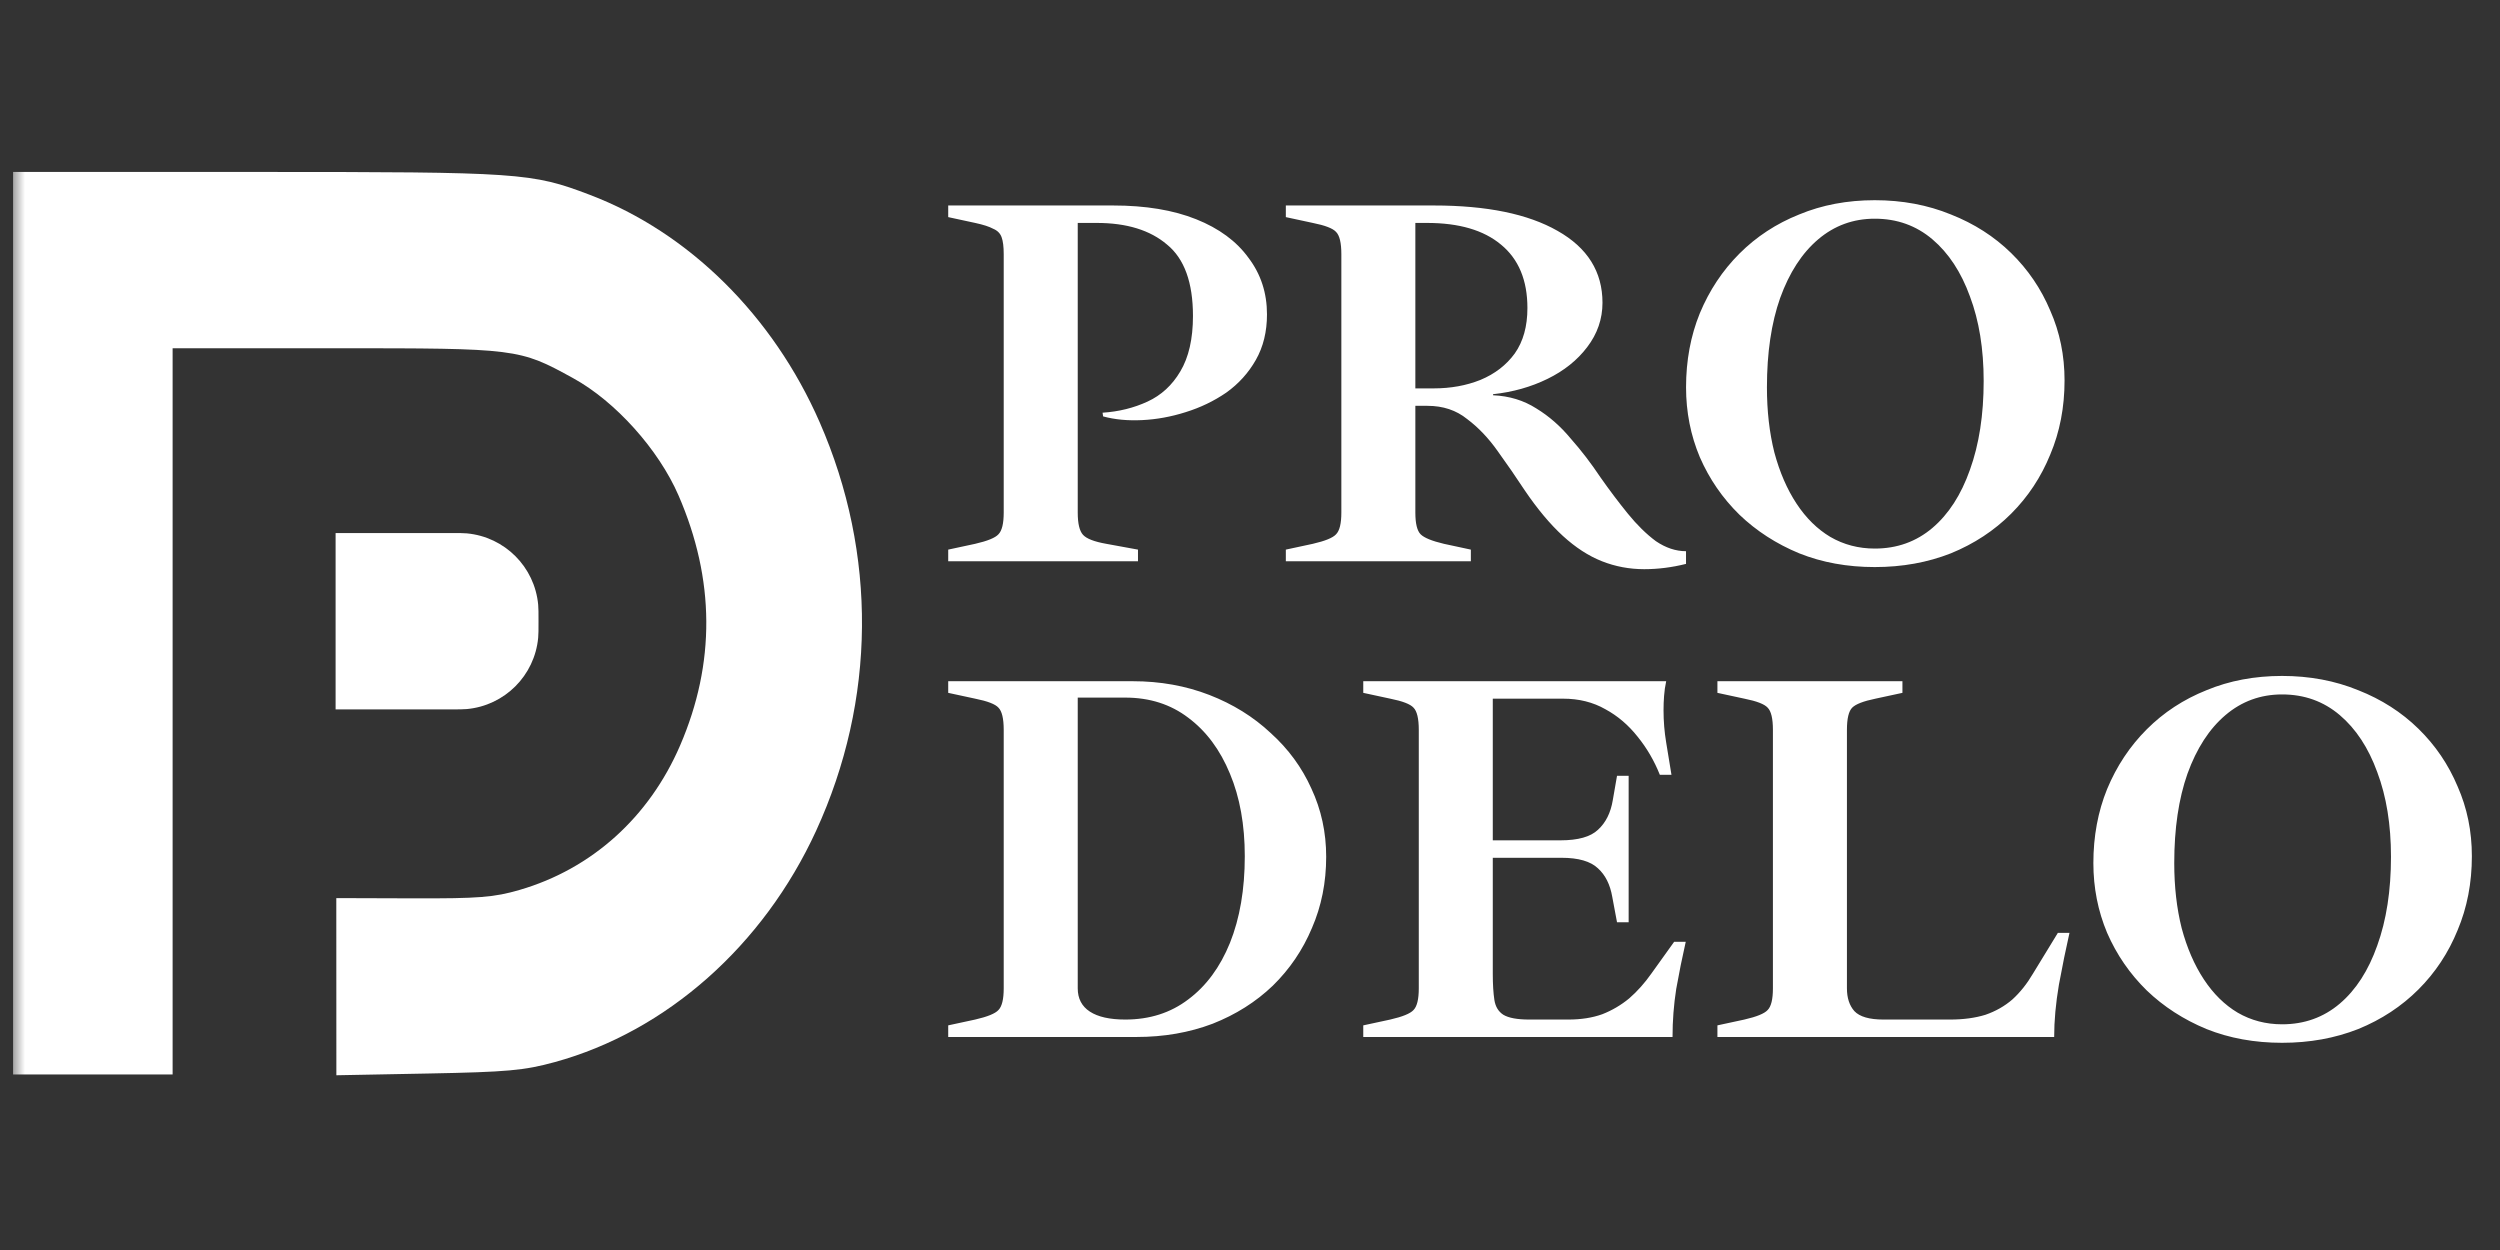 <svg width="150" height="75" viewBox="0 0 150 75" fill="none" xmlns="http://www.w3.org/2000/svg">
<rect x="0" y="0" width="150" height="75" fill="#333333" stroke="none"/>
<mask id="mask0_205_400" style="mask-type:luminance" maskUnits="userSpaceOnUse" x="0" y="0" width="150" height="75">
<path d="M149.703 0.727H0.622V74.452H149.703V0.727Z" fill="white"/>
</mask>
<g mask="url(#mask0_205_400)">
<path d="M20.105 20.895H10.357V31.976V42.554V64.466H0.785V10.316L15.421 10.317C31.218 10.317 31.899 10.364 35.377 11.685C41.332 13.947 46.385 18.943 49.181 25.337C52.638 33.238 52.562 42.013 48.968 49.844C45.804 56.738 39.987 61.887 33.285 63.726C31.449 64.229 30.446 64.32 25.676 64.411L20.182 64.516L20.178 53.886L24.784 53.901C28.735 53.913 29.643 53.841 31.17 53.397C35.506 52.136 38.95 49.037 40.808 44.725C42.934 39.789 42.901 34.772 40.71 29.723C39.514 26.968 36.926 24.086 34.398 22.696C31.146 20.907 31.047 20.895 20.105 20.895Z" fill="white"/>
<path d="M20.136 31.982H27.021C27.535 31.982 27.793 31.982 28.01 32.002C30.282 32.212 32.082 34.012 32.291 36.284C32.311 36.501 32.311 36.758 32.311 37.273C32.311 37.788 32.311 38.045 32.291 38.262C32.082 40.534 30.282 42.334 28.01 42.544C27.793 42.564 27.535 42.564 27.021 42.564H20.136V31.982Z" fill="white"/>
<path d="M56.893 33.675V32.977L58.51 32.629C59.25 32.459 59.716 32.269 59.906 32.058C60.117 31.846 60.223 31.413 60.223 30.757V15.247C60.223 14.803 60.181 14.465 60.096 14.232C60.012 13.999 59.843 13.83 59.589 13.725C59.356 13.598 58.997 13.481 58.51 13.376L56.893 13.027V12.329H66.789C68.734 12.329 70.394 12.604 71.769 13.154C73.143 13.703 74.19 14.475 74.909 15.469C75.649 16.442 76.019 17.573 76.019 18.863C76.019 19.899 75.797 20.808 75.353 21.591C74.909 22.373 74.317 23.028 73.576 23.557C72.836 24.065 72.022 24.456 71.134 24.731C70.267 25.006 69.4 25.164 68.533 25.206C67.666 25.249 66.884 25.175 66.186 24.984L66.154 24.762C67.127 24.699 68.026 24.477 68.85 24.096C69.675 23.716 70.331 23.113 70.817 22.288C71.324 21.442 71.578 20.332 71.578 18.958C71.578 16.949 71.06 15.522 70.024 14.676C69.009 13.809 67.603 13.376 65.805 13.376H64.664V30.757C64.664 31.413 64.769 31.857 64.981 32.089C65.192 32.322 65.657 32.502 66.376 32.629L68.279 32.977V33.675H56.893ZM98.655 34.151C97.767 34.151 96.921 33.992 96.118 33.675C95.314 33.358 94.532 32.85 93.77 32.153C93.009 31.455 92.248 30.546 91.487 29.425C90.958 28.621 90.419 27.839 89.869 27.078C89.319 26.296 88.706 25.651 88.029 25.143C87.374 24.614 86.581 24.35 85.651 24.35H84.921V30.757C84.921 31.413 85.027 31.846 85.238 32.058C85.45 32.269 85.915 32.459 86.634 32.629L88.251 32.977V33.675H77.15V32.977L78.768 32.629C79.508 32.459 79.973 32.269 80.163 32.058C80.375 31.846 80.481 31.413 80.481 30.757V15.247C80.481 14.57 80.375 14.126 80.163 13.915C79.973 13.703 79.508 13.524 78.768 13.376L77.15 13.027V12.329H86.031C89.203 12.329 91.677 12.836 93.453 13.851C95.251 14.866 96.149 16.304 96.149 18.165C96.149 19.138 95.843 20.026 95.23 20.829C94.638 21.612 93.844 22.246 92.851 22.732C91.857 23.219 90.768 23.525 89.584 23.652V23.716C90.556 23.758 91.423 24.022 92.184 24.509C92.946 24.974 93.633 25.576 94.246 26.317C94.881 27.035 95.473 27.807 96.022 28.632C96.572 29.415 97.122 30.144 97.672 30.821C98.222 31.497 98.782 32.047 99.353 32.47C99.945 32.872 100.548 33.072 101.161 33.072V33.834C100.315 34.045 99.48 34.151 98.655 34.151ZM84.921 23.303H86.031C87.046 23.303 87.977 23.134 88.823 22.796C89.689 22.436 90.377 21.908 90.884 21.21C91.392 20.491 91.645 19.582 91.645 18.482C91.645 16.812 91.117 15.543 90.059 14.676C89.023 13.809 87.543 13.376 85.619 13.376H84.921V23.303ZM112.486 34.024C110.837 34.024 109.325 33.749 107.951 33.199C106.576 32.629 105.382 31.857 104.367 30.884C103.352 29.89 102.559 28.738 101.988 27.427C101.438 26.116 101.163 24.72 101.163 23.24C101.163 21.633 101.438 20.153 101.988 18.799C102.559 17.425 103.352 16.23 104.367 15.215C105.382 14.2 106.576 13.418 107.951 12.868C109.325 12.297 110.837 12.012 112.486 12.012C114.136 12.012 115.658 12.297 117.054 12.868C118.449 13.418 119.655 14.19 120.67 15.184C121.685 16.177 122.467 17.33 123.017 18.641C123.588 19.931 123.873 21.326 123.873 22.828C123.873 24.435 123.588 25.915 123.017 27.268C122.467 28.621 121.685 29.806 120.67 30.821C119.655 31.835 118.449 32.629 117.054 33.199C115.658 33.749 114.136 34.024 112.486 34.024ZM112.486 32.914C113.819 32.914 114.971 32.502 115.944 31.677C116.916 30.852 117.667 29.689 118.196 28.188C118.746 26.665 119.02 24.889 119.02 22.859C119.02 20.935 118.746 19.244 118.196 17.784C117.667 16.325 116.916 15.184 115.944 14.359C114.971 13.534 113.819 13.122 112.486 13.122C111.197 13.122 110.065 13.534 109.093 14.359C108.12 15.184 107.359 16.357 106.809 17.88C106.28 19.381 106.016 21.168 106.016 23.24C106.016 24.657 106.164 25.957 106.46 27.141C106.777 28.325 107.221 29.351 107.792 30.218C108.363 31.085 109.04 31.751 109.822 32.216C110.626 32.681 111.514 32.914 112.486 32.914ZM56.893 62.219V61.522L58.51 61.173C59.25 61.003 59.716 60.813 59.906 60.602C60.117 60.39 60.223 59.957 60.223 59.301V43.791C60.223 43.114 60.117 42.67 59.906 42.459C59.716 42.247 59.25 42.068 58.51 41.92L56.893 41.571V40.873H67.962C69.612 40.873 71.145 41.148 72.561 41.697C73.978 42.247 75.205 43.009 76.241 43.981C77.298 44.933 78.112 46.043 78.683 47.312C79.275 48.58 79.571 49.944 79.571 51.403C79.571 52.947 79.286 54.374 78.715 55.685C78.165 56.996 77.383 58.149 76.368 59.142C75.353 60.115 74.147 60.877 72.752 61.426C71.356 61.955 69.834 62.219 68.184 62.219H56.893ZM67.518 61.173C68.977 61.173 70.236 60.771 71.293 59.967C72.371 59.164 73.206 58.032 73.798 56.573C74.391 55.093 74.687 53.359 74.687 51.372C74.687 49.49 74.391 47.84 73.798 46.424C73.206 44.986 72.371 43.865 71.293 43.062C70.236 42.258 68.977 41.856 67.518 41.856H64.664V59.301C64.664 59.914 64.907 60.38 65.393 60.697C65.879 61.014 66.588 61.173 67.518 61.173ZM81.796 62.219V61.522L83.414 61.173C84.154 61.003 84.619 60.813 84.81 60.602C85.021 60.39 85.127 59.957 85.127 59.301V43.791C85.127 43.114 85.021 42.67 84.81 42.459C84.619 42.247 84.154 42.068 83.414 41.92L81.796 41.571V40.873H99.971C99.907 41.169 99.865 41.465 99.844 41.761C99.823 42.036 99.812 42.321 99.812 42.617C99.812 43.273 99.865 43.918 99.971 44.552C100.077 45.165 100.182 45.81 100.288 46.487H99.59C99.252 45.641 98.808 44.88 98.258 44.203C97.708 43.506 97.064 42.956 96.323 42.554C95.583 42.131 94.737 41.92 93.786 41.92H89.567V50.42H93.627C94.684 50.42 95.435 50.209 95.879 49.786C96.344 49.363 96.641 48.771 96.767 48.01L97.021 46.55H97.719V55.336H97.021L96.736 53.814C96.609 53.074 96.323 52.503 95.879 52.101C95.435 51.678 94.706 51.467 93.691 51.467H89.567V58.445C89.567 59.058 89.599 59.576 89.663 59.999C89.726 60.401 89.906 60.697 90.202 60.887C90.519 61.077 91.037 61.173 91.756 61.173H94.103C94.864 61.173 95.541 61.067 96.133 60.855C96.725 60.623 97.264 60.306 97.751 59.904C98.237 59.481 98.681 58.984 99.083 58.413L100.447 56.51H101.144C100.933 57.44 100.743 58.381 100.574 59.333C100.425 60.284 100.352 61.247 100.352 62.219H81.796ZM103.045 62.219V61.522L104.663 61.173C105.403 61.003 105.868 60.813 106.058 60.602C106.27 60.39 106.375 59.957 106.375 59.301V43.791C106.375 43.114 106.27 42.67 106.058 42.459C105.868 42.247 105.403 42.068 104.663 41.92L103.045 41.571V40.873H114.146V41.571L112.529 41.92C111.81 42.068 111.345 42.247 111.133 42.459C110.922 42.67 110.816 43.114 110.816 43.791V59.301C110.816 59.872 110.964 60.327 111.26 60.665C111.577 61.003 112.159 61.173 113.005 61.173H117.001C117.805 61.173 118.513 61.077 119.126 60.887C119.739 60.676 120.279 60.369 120.744 59.967C121.209 59.544 121.621 59.026 121.981 58.413L123.472 55.971H124.169C123.958 56.901 123.746 57.937 123.535 59.079C123.345 60.2 123.25 61.247 123.25 62.219H103.045ZM136.925 62.568C135.276 62.568 133.764 62.293 132.39 61.743C131.015 61.173 129.821 60.401 128.806 59.428C127.791 58.434 126.998 57.282 126.427 55.971C125.877 54.66 125.602 53.264 125.602 51.784C125.602 50.177 125.877 48.697 126.427 47.343C126.998 45.969 127.791 44.774 128.806 43.759C129.821 42.744 131.015 41.962 132.39 41.412C133.764 40.841 135.276 40.556 136.925 40.556C138.575 40.556 140.097 40.841 141.493 41.412C142.889 41.962 144.094 42.734 145.109 43.728C146.124 44.721 146.906 45.874 147.456 47.185C148.027 48.475 148.312 49.87 148.312 51.372C148.312 52.979 148.027 54.459 147.456 55.812C146.906 57.166 146.124 58.35 145.109 59.365C144.094 60.38 142.889 61.173 141.493 61.743C140.097 62.293 138.575 62.568 136.925 62.568ZM136.925 61.458C138.258 61.458 139.41 61.046 140.383 60.221C141.355 59.396 142.106 58.233 142.635 56.732C143.185 55.209 143.459 53.433 143.459 51.403C143.459 49.479 143.185 47.788 142.635 46.328C142.106 44.869 141.355 43.728 140.383 42.903C139.41 42.078 138.258 41.666 136.925 41.666C135.636 41.666 134.504 42.078 133.532 42.903C132.559 43.728 131.798 44.901 131.248 46.424C130.719 47.925 130.455 49.712 130.455 51.784C130.455 53.201 130.603 54.501 130.899 55.685C131.216 56.869 131.66 57.895 132.231 58.762C132.802 59.629 133.479 60.295 134.261 60.76C135.065 61.225 135.953 61.458 136.925 61.458Z" fill="white"/>
</g>
</svg>
